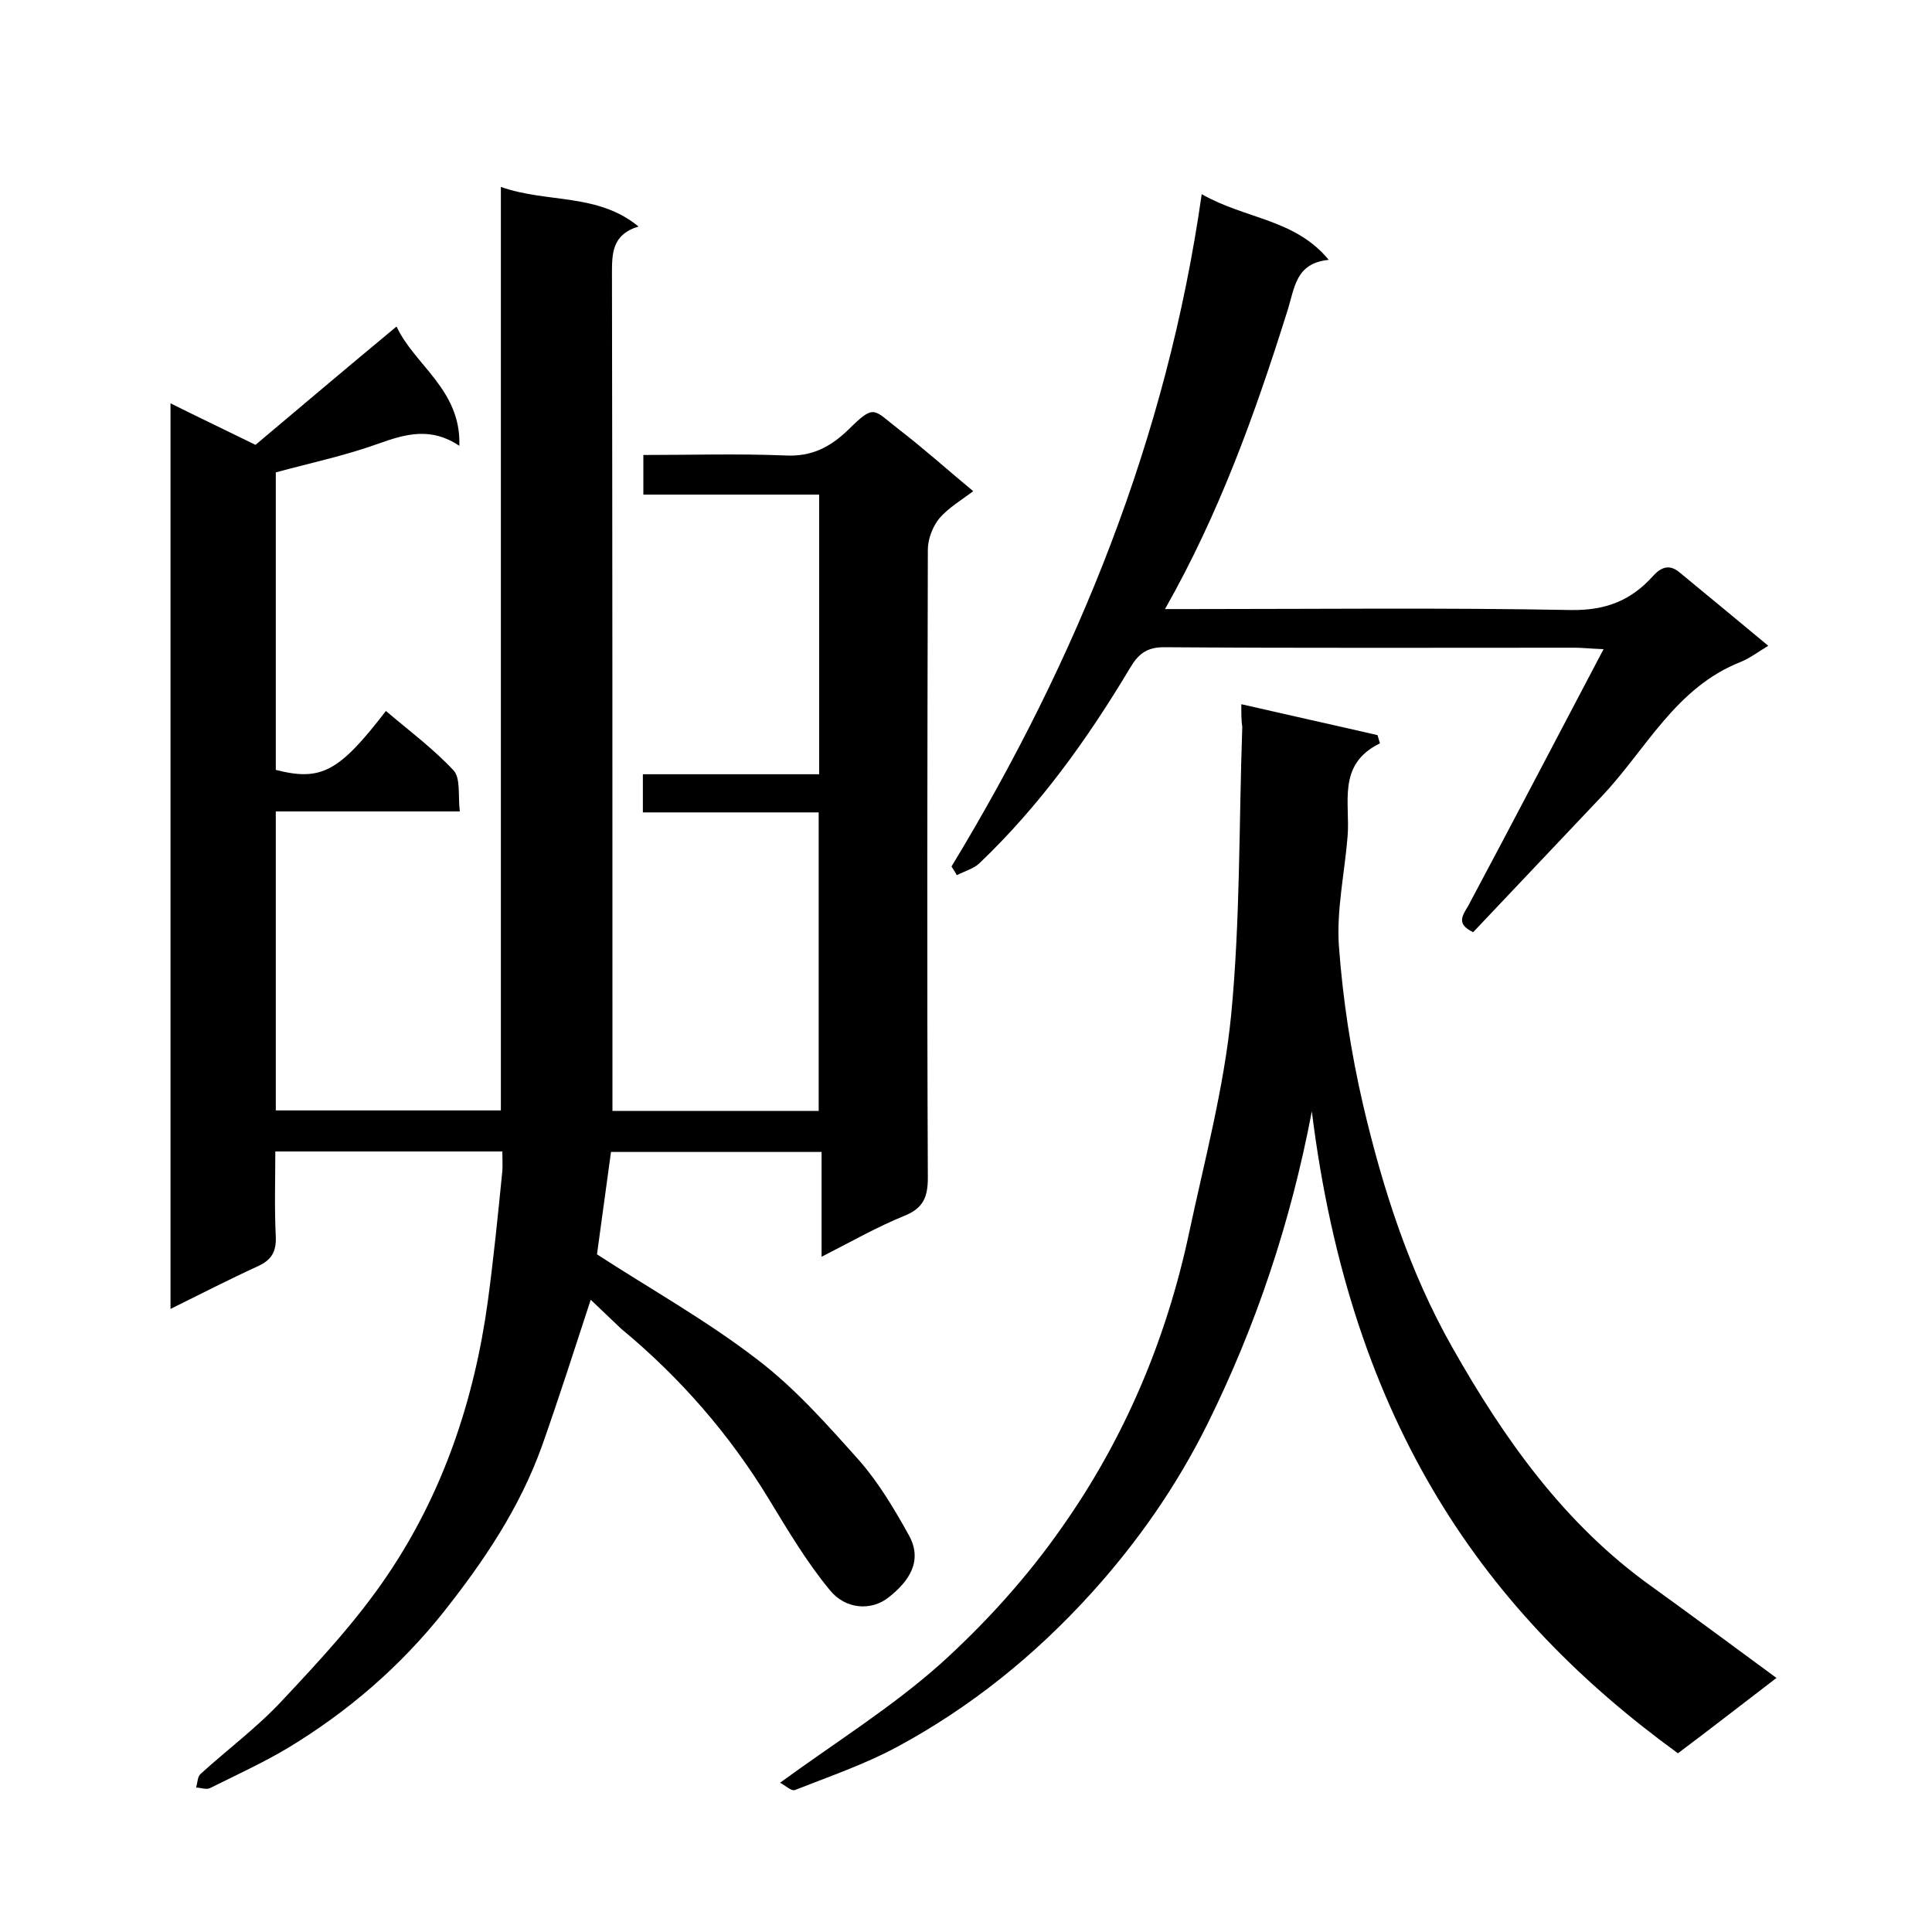 <svg enable-background="new 0 0 400 400" viewBox="0 0 400 400" xmlns="http://www.w3.org/2000/svg"><path d="m122.3 269.1c-3.4 10.4-6.6 20.4-10.1 30.3-4.6 12.8-12 23.8-20.4 34.4-9 11.3-19.8 20.6-32.2 28.1-5.2 3.1-10.7 5.6-16.1 8.3-.8.4-1.9-.1-2.9-.1.3-1 .3-2.3.9-2.8 5.6-5.1 11.8-9.7 16.9-15.2 7.7-8.2 15.4-16.5 21.7-25.8 11.6-17.1 18.1-36.4 20.9-56.9 1.2-8.9 2.1-17.9 3-26.9.1-1.3 0-2.6 0-4.1-15.7 0-31 0-47 0 0 5.8-.2 11.8.1 17.7.1 3.1-.9 4.8-3.8 6.1-5.9 2.7-11.7 5.7-18 8.8 0-62.6 0-124.8 0-187.5 5.8 2.9 11.5 5.6 17.6 8.6 9.5-8 19.2-16.2 29.2-24.5 3.7 8 13.4 13.1 13 24.7-5.8-3.9-11-2.5-16.6-.5-6.9 2.5-14 4-21.4 6v61.6c9.4 2.4 13.1.4 22.8-12.2 4.7 4 9.8 7.8 14 12.3 1.5 1.6.9 5.2 1.3 8.5-12.9 0-25.3 0-38.1 0v61.9h46.6c0-63.5 0-127 0-191.2 9.6 3.4 20 1.2 28.5 8.2-5.6 1.7-5.5 5.7-5.5 10.1.1 55.5.1 111 .1 166.5v6.5h42.7c0-20.5 0-40.8 0-61.8-12.1 0-24.2 0-36.4 0 0-2.8 0-5.1 0-7.9h36.5c0-19.5 0-38.4 0-57.9-11.9 0-24 0-36.4 0 0-2.9 0-5.3 0-8.2 9.8 0 19.6-.3 29.4.1 5.5.3 9.4-1.8 13.1-5.4 5.4-5.3 5-4.2 10.4 0 5.2 4 10.1 8.4 15.4 12.8-2.4 1.8-5.1 3.4-7 5.6-1.4 1.7-2.4 4.3-2.4 6.5-.1 43.3-.2 86.6 0 130 0 4-.9 6.3-4.8 7.9-5.7 2.3-11.1 5.4-17.2 8.5 0-7.6 0-14.5 0-21.7-14.8 0-29.2 0-43.6 0-1 7.4-2 14.7-2.9 21.2 11.1 7.2 22.7 13.7 33.1 21.7 7.9 6 14.6 13.6 21.3 21.1 4 4.6 7.2 10 10.2 15.4 2.9 5.3 0 9.5-4.2 12.8-3.6 2.9-9 2.5-12.2-1.5-4.8-5.8-8.7-12.4-12.6-18.8-8.2-13.5-18.4-25.2-30.6-35.3-2.2-2.1-4.2-4-6.3-6z"/><path d="m257 145.8c10 2.3 19.1 4.3 28.2 6.4.2.6.3 1.1.5 1.7-9 4.4-6.1 12.4-6.7 19.3-.6 7.5-2.3 15.1-1.8 22.6.8 11 2.5 22.1 5 32.9 4.1 17.5 9.6 34.6 18.5 50.3 10.7 18.9 23.2 36.6 41.3 49.5 8.6 6.2 17.1 12.5 25.8 18.9-6.8 5.2-13.6 10.5-20.4 15.6-39.5-28.7-67.7-67.7-75.8-132.9-4.4 23.1-11.6 44.5-21.6 64.7-6.3 12.7-14.4 24.4-24.1 35.1-11.7 12.9-25 23.6-40.2 31.8-6.7 3.6-14 6.1-21.1 8.9-.8.3-2.2-1.1-3.1-1.5 11.5-8.4 23.1-15.6 33.2-24.6 9.3-8.4 17.9-17.9 25.1-28.2 13-18.4 21.7-39 26.4-61.1 3.2-15 7.2-29.9 8.7-45.1 1.9-19.7 1.6-39.7 2.3-59.6-.2-1.2-.2-2.7-.2-4.7z"/><path d="m197 179.4c26-42.9 44.6-88.6 51.8-139.2 9.1 5.2 19.3 5.1 26.3 13.6-6.9.7-7 5.7-8.6 10.7-6.6 21-14 41.7-25.3 61.6h5.1c26.3 0 52.7-.3 79 .2 7.2.1 12.4-2 16.9-7 1.7-1.9 3.4-2.5 5.4-.9 6.1 5 12.1 10 18.5 15.3-2 1.2-3.7 2.5-5.6 3.3-13.6 5.3-19.7 18.2-28.9 27.9-8.9 9.4-17.8 18.8-26.6 28.1-3.5-1.7-2.3-3.3-1-5.5 9.3-17.4 18.4-34.9 28-53.1-2.8-.1-4.4-.3-6-.3-28.3 0-56.7.1-85-.1-3.7 0-5.4 1.5-7.1 4.4-8.8 14.7-18.7 28.5-31.2 40.4-1.2 1.1-3.1 1.6-4.6 2.4-.4-.7-.7-1.2-1.1-1.8z"/></svg>
